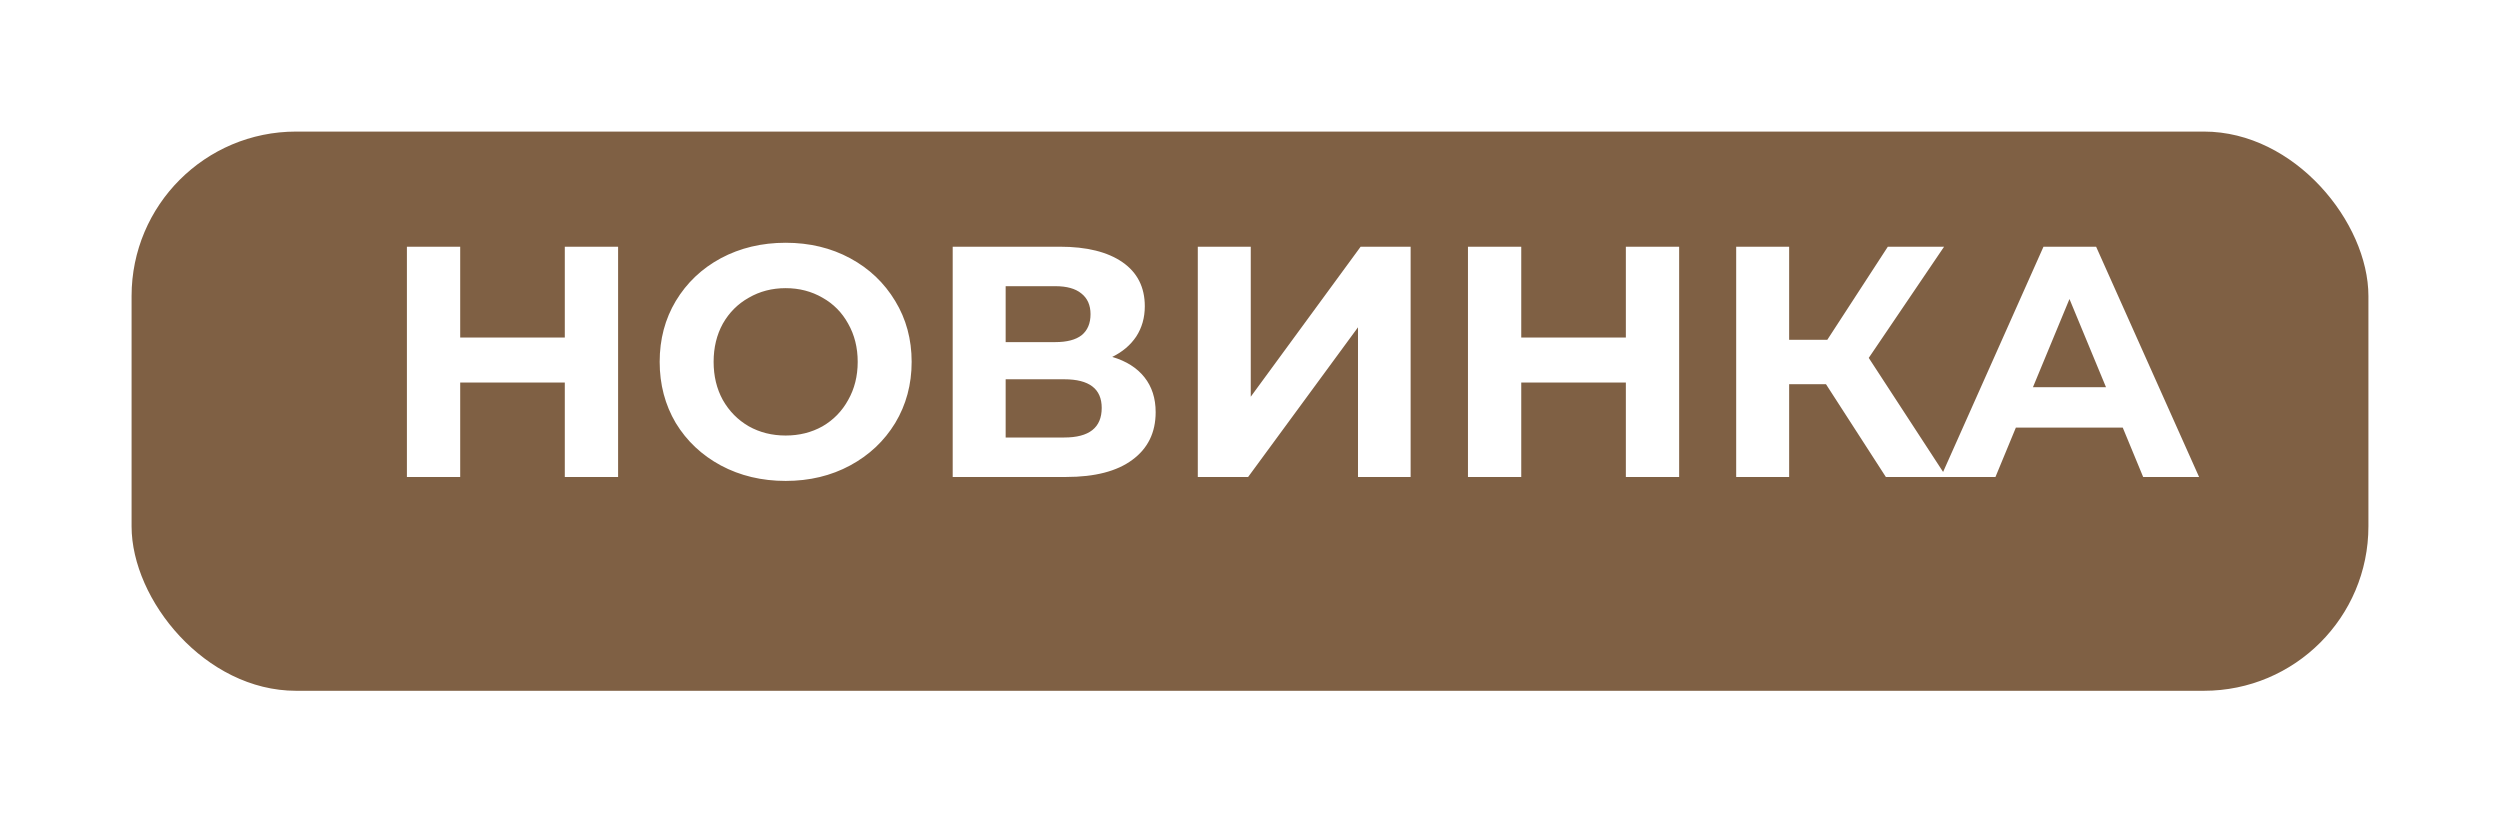 <svg width="76" height="25" viewBox="0 0 76 25" fill="none" xmlns="http://www.w3.org/2000/svg">
<g filter="url(#filter0_d_108_4)">
<rect x="6" y="2" width="68" height="17" rx="5" fill="#7F6044"/>
</g>
<g filter="url(#filter1_d_108_4)">
<path d="M19.29 7V14H17.67V11.13H14.49V14H12.87V7H14.49V9.76H17.67V7H19.29ZM24.384 14.12C23.657 14.12 23 13.963 22.414 13.65C21.834 13.337 21.377 12.907 21.044 12.36C20.717 11.807 20.554 11.187 20.554 10.5C20.554 9.813 20.717 9.197 21.044 8.65C21.377 8.097 21.834 7.663 22.414 7.35C23 7.037 23.657 6.88 24.384 6.88C25.11 6.88 25.764 7.037 26.344 7.35C26.924 7.663 27.381 8.097 27.714 8.65C28.047 9.197 28.214 9.813 28.214 10.5C28.214 11.187 28.047 11.807 27.714 12.36C27.381 12.907 26.924 13.337 26.344 13.65C25.764 13.963 25.11 14.12 24.384 14.12ZM24.384 12.74C24.797 12.74 25.171 12.647 25.504 12.46C25.837 12.267 26.097 12 26.284 11.66C26.477 11.32 26.574 10.933 26.574 10.5C26.574 10.067 26.477 9.68 26.284 9.34C26.097 9 25.837 8.737 25.504 8.55C25.171 8.357 24.797 8.26 24.384 8.26C23.971 8.26 23.597 8.357 23.264 8.55C22.93 8.737 22.667 9 22.474 9.34C22.287 9.68 22.194 10.067 22.194 10.5C22.194 10.933 22.287 11.32 22.474 11.66C22.667 12 22.93 12.267 23.264 12.46C23.597 12.647 23.971 12.74 24.384 12.74ZM34.312 10.35C34.739 10.477 35.065 10.683 35.292 10.97C35.519 11.257 35.632 11.61 35.632 12.03C35.632 12.65 35.395 13.133 34.922 13.48C34.455 13.827 33.785 14 32.912 14H29.462V7H32.722C33.535 7 34.169 7.157 34.622 7.47C35.075 7.783 35.302 8.23 35.302 8.81C35.302 9.157 35.215 9.463 35.042 9.73C34.868 9.99 34.625 10.197 34.312 10.35ZM31.072 9.9H32.582C32.935 9.9 33.202 9.83 33.382 9.69C33.562 9.543 33.652 9.33 33.652 9.05C33.652 8.777 33.559 8.567 33.372 8.42C33.192 8.273 32.928 8.2 32.582 8.2H31.072V9.9ZM32.852 12.8C33.612 12.8 33.992 12.5 33.992 11.9C33.992 11.32 33.612 11.03 32.852 11.03H31.072V12.8H32.852ZM36.913 7H38.523V11.56L41.863 7H43.383V14H41.783V9.45L38.443 14H36.913V7ZM51.546 7V14H49.926V11.13H46.746V14H45.126V7H46.746V9.76H49.926V7H51.546ZM56.01 11.18H54.89V14H53.28V7H54.89V9.83H56.05L57.89 7H59.6L57.31 10.38L59.67 14H57.83L56.01 11.18ZM65.032 12.5H61.782L61.162 14H59.502L62.622 7H64.222L67.352 14H65.652L65.032 12.5ZM64.522 11.27L63.412 8.59L62.302 11.27H64.522Z" fill="white"/>
</g>
<defs>
<filter id="filter0_d_108_4" x="0" y="0" width="76" height="25" filterUnits="userSpaceOnUse" color-interpolation-filters="sRGB">
<feFlood flood-opacity="0" result="BackgroundImageFix"/>
<feColorMatrix in="SourceAlpha" type="matrix" values="0 0 0 0 0 0 0 0 0 0 0 0 0 0 0 0 0 0 127 0" result="hardAlpha"/>
<feOffset dx="-2" dy="2"/>
<feGaussianBlur stdDeviation="2"/>
<feComposite in2="hardAlpha" operator="out"/>
<feColorMatrix type="matrix" values="0 0 0 0 0 0 0 0 0 0 0 0 0 0 0 0 0 0 0.25 0"/>
<feBlend mode="normal" in2="BackgroundImageFix" result="effect1_dropShadow_108_4"/>
<feBlend mode="normal" in="SourceGraphic" in2="effect1_dropShadow_108_4" result="shape"/>
</filter>
<filter id="filter1_d_108_4" x="11.369" y="6.38" width="56.482" height="9.24" filterUnits="userSpaceOnUse" color-interpolation-filters="sRGB">
<feFlood flood-opacity="0" result="BackgroundImageFix"/>
<feColorMatrix in="SourceAlpha" type="matrix" values="0 0 0 0 0 0 0 0 0 0 0 0 0 0 0 0 0 0 127 0" result="hardAlpha"/>
<feOffset dx="-0.5" dy="0.5"/>
<feGaussianBlur stdDeviation="0.5"/>
<feComposite in2="hardAlpha" operator="out"/>
<feColorMatrix type="matrix" values="0 0 0 0 0 0 0 0 0 0 0 0 0 0 0 0 0 0 0.25 0"/>
<feBlend mode="normal" in2="BackgroundImageFix" result="effect1_dropShadow_108_4"/>
<feBlend mode="normal" in="SourceGraphic" in2="effect1_dropShadow_108_4" result="shape"/>
</filter>
</defs>
</svg>
